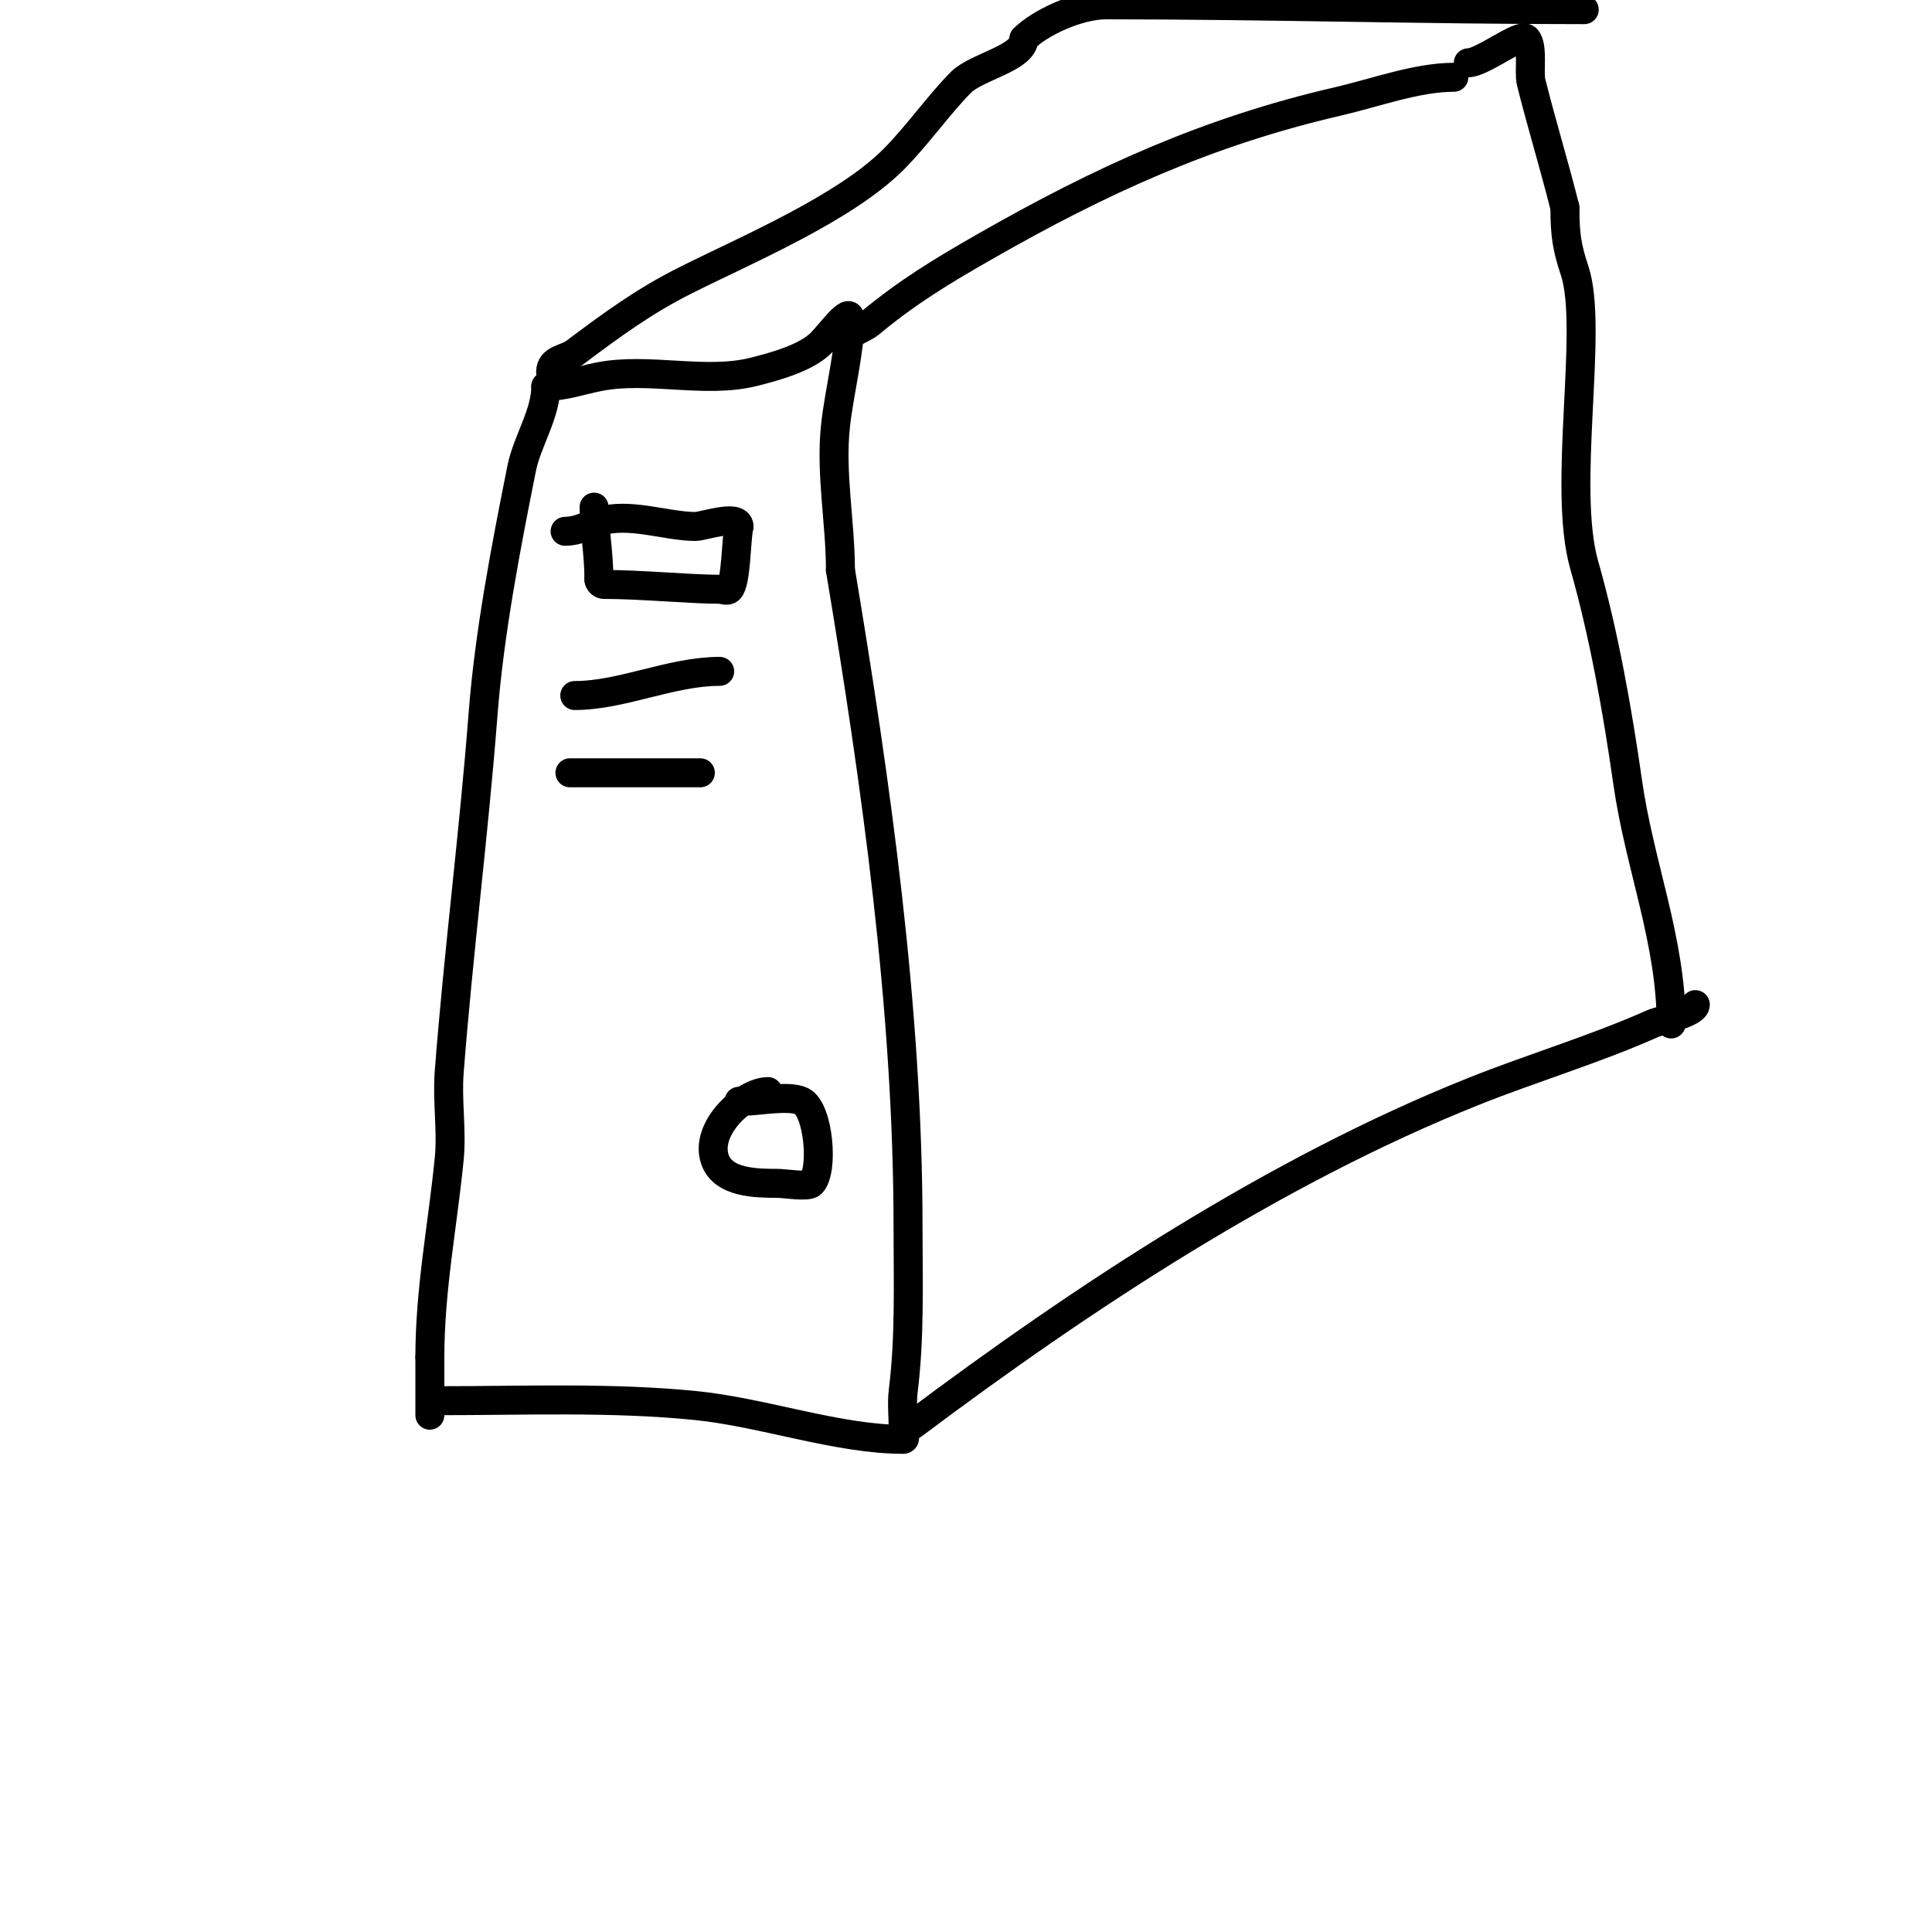 <svg viewBox='0 0 400 400' version='1.1' xmlns='http://www.w3.org/2000/svg' xmlns:xlink='http://www.w3.org/1999/xlink'><g fill='none' stroke='#000000' stroke-width='6' stroke-linecap='round' stroke-linejoin='round'><path d='M91,290c17.591,0 35.565,-0.743 53,1c13.978,1.398 29.453,7 43,7c0.667,0 0,-1.333 0,-2c0,-2.555 -0.311,-5.512 0,-8c1.402,-11.217 1,-22.604 1,-34c0,-45.036 -6.611,-91.667 -14,-136'/><path d='M174,118c0,-9.896 -2.102,-20.083 -1,-30c0.766,-6.898 3,-15.571 3,-22c0,-2.603 -4.159,3.159 -6,5c-3.16,3.16 -9.768,4.942 -14,6c-10.004,2.501 -21.858,-1.028 -32,1c-3.895,0.779 -7.202,2 -11,2'/><path d='M113,80c0,5.739 -3.87,11.352 -5,17c-3.312,16.561 -6.705,34.166 -8,51c-1.898,24.677 -5.1,49.3 -7,74c-0.458,5.955 0.594,12.059 0,18c-1.406,14.06 -4,26.985 -4,41'/><path d='M89,281c0,4 0,8 0,12'/><path d='M189,295c35.242,-26.431 74.977,-52.591 116,-69c12.305,-4.922 25.006,-8.669 37,-14c1.802,-0.801 9,-2.245 9,-4'/><path d='M175,71c0,-1.861 3.703,-2.919 5,-4c7.889,-6.575 15.14,-10.937 24,-16c23.902,-13.659 46.043,-23.779 73,-30c7.593,-1.752 16.338,-5 24,-5'/><path d='M346,212c0,-17.188 -6.542,-32.793 -9,-50c-2.129,-14.905 -4.953,-30.837 -9,-45c-4.643,-16.252 2.019,-48.942 -2,-61c-1.555,-4.665 -2,-7.31 -2,-13'/><path d='M324,43c-2.212,-8.848 -4.824,-17.297 -7,-26c-0.517,-2.066 0.483,-7.517 -1,-9c-1.235,-1.235 -9.112,5 -12,5'/><path d='M114,77c0,-2.702 3.122,-2.591 5,-4c7.555,-5.667 14.348,-10.674 23,-15c12.992,-6.496 32.903,-14.903 43,-25c4.816,-4.816 9.507,-11.507 14,-16c3.168,-3.168 13,-4.976 13,-9'/><path d='M212,8c3.287,-3.287 11.203,-7 17,-7'/><path d='M229,1c33.05,0 65.991,1 99,1'/><path d='M117,110c2.667,0 4.807,-1.269 7,-2c6.112,-2.037 13.992,1 20,1c1.554,0 9,-2.622 9,0'/><path d='M153,109c-0.605,2.42 -0.532,11.532 -2,13c-0.471,0.471 -1.333,0 -2,0c-6.058,0 -16.255,-1 -24,-1c-0.471,0 -1,-0.529 -1,-1'/><path d='M124,120c0,-5.487 -1,-10.78 -1,-15'/><path d='M119,144c9.793,0 19.942,-5 30,-5'/><path d='M118,160c9,0 18,0 27,0'/><path d='M159,226c-4.806,0 -13.142,7.574 -11,14c1.64,4.919 8.495,5 13,5c1.357,0 6.201,0.799 7,0c2.584,-2.584 1.498,-15.251 -2,-17c-2.625,-1.312 -9.005,0 -12,0'/><path d='M154,228c-0.333,0 -0.667,0 -1,0'/></g>
</svg>